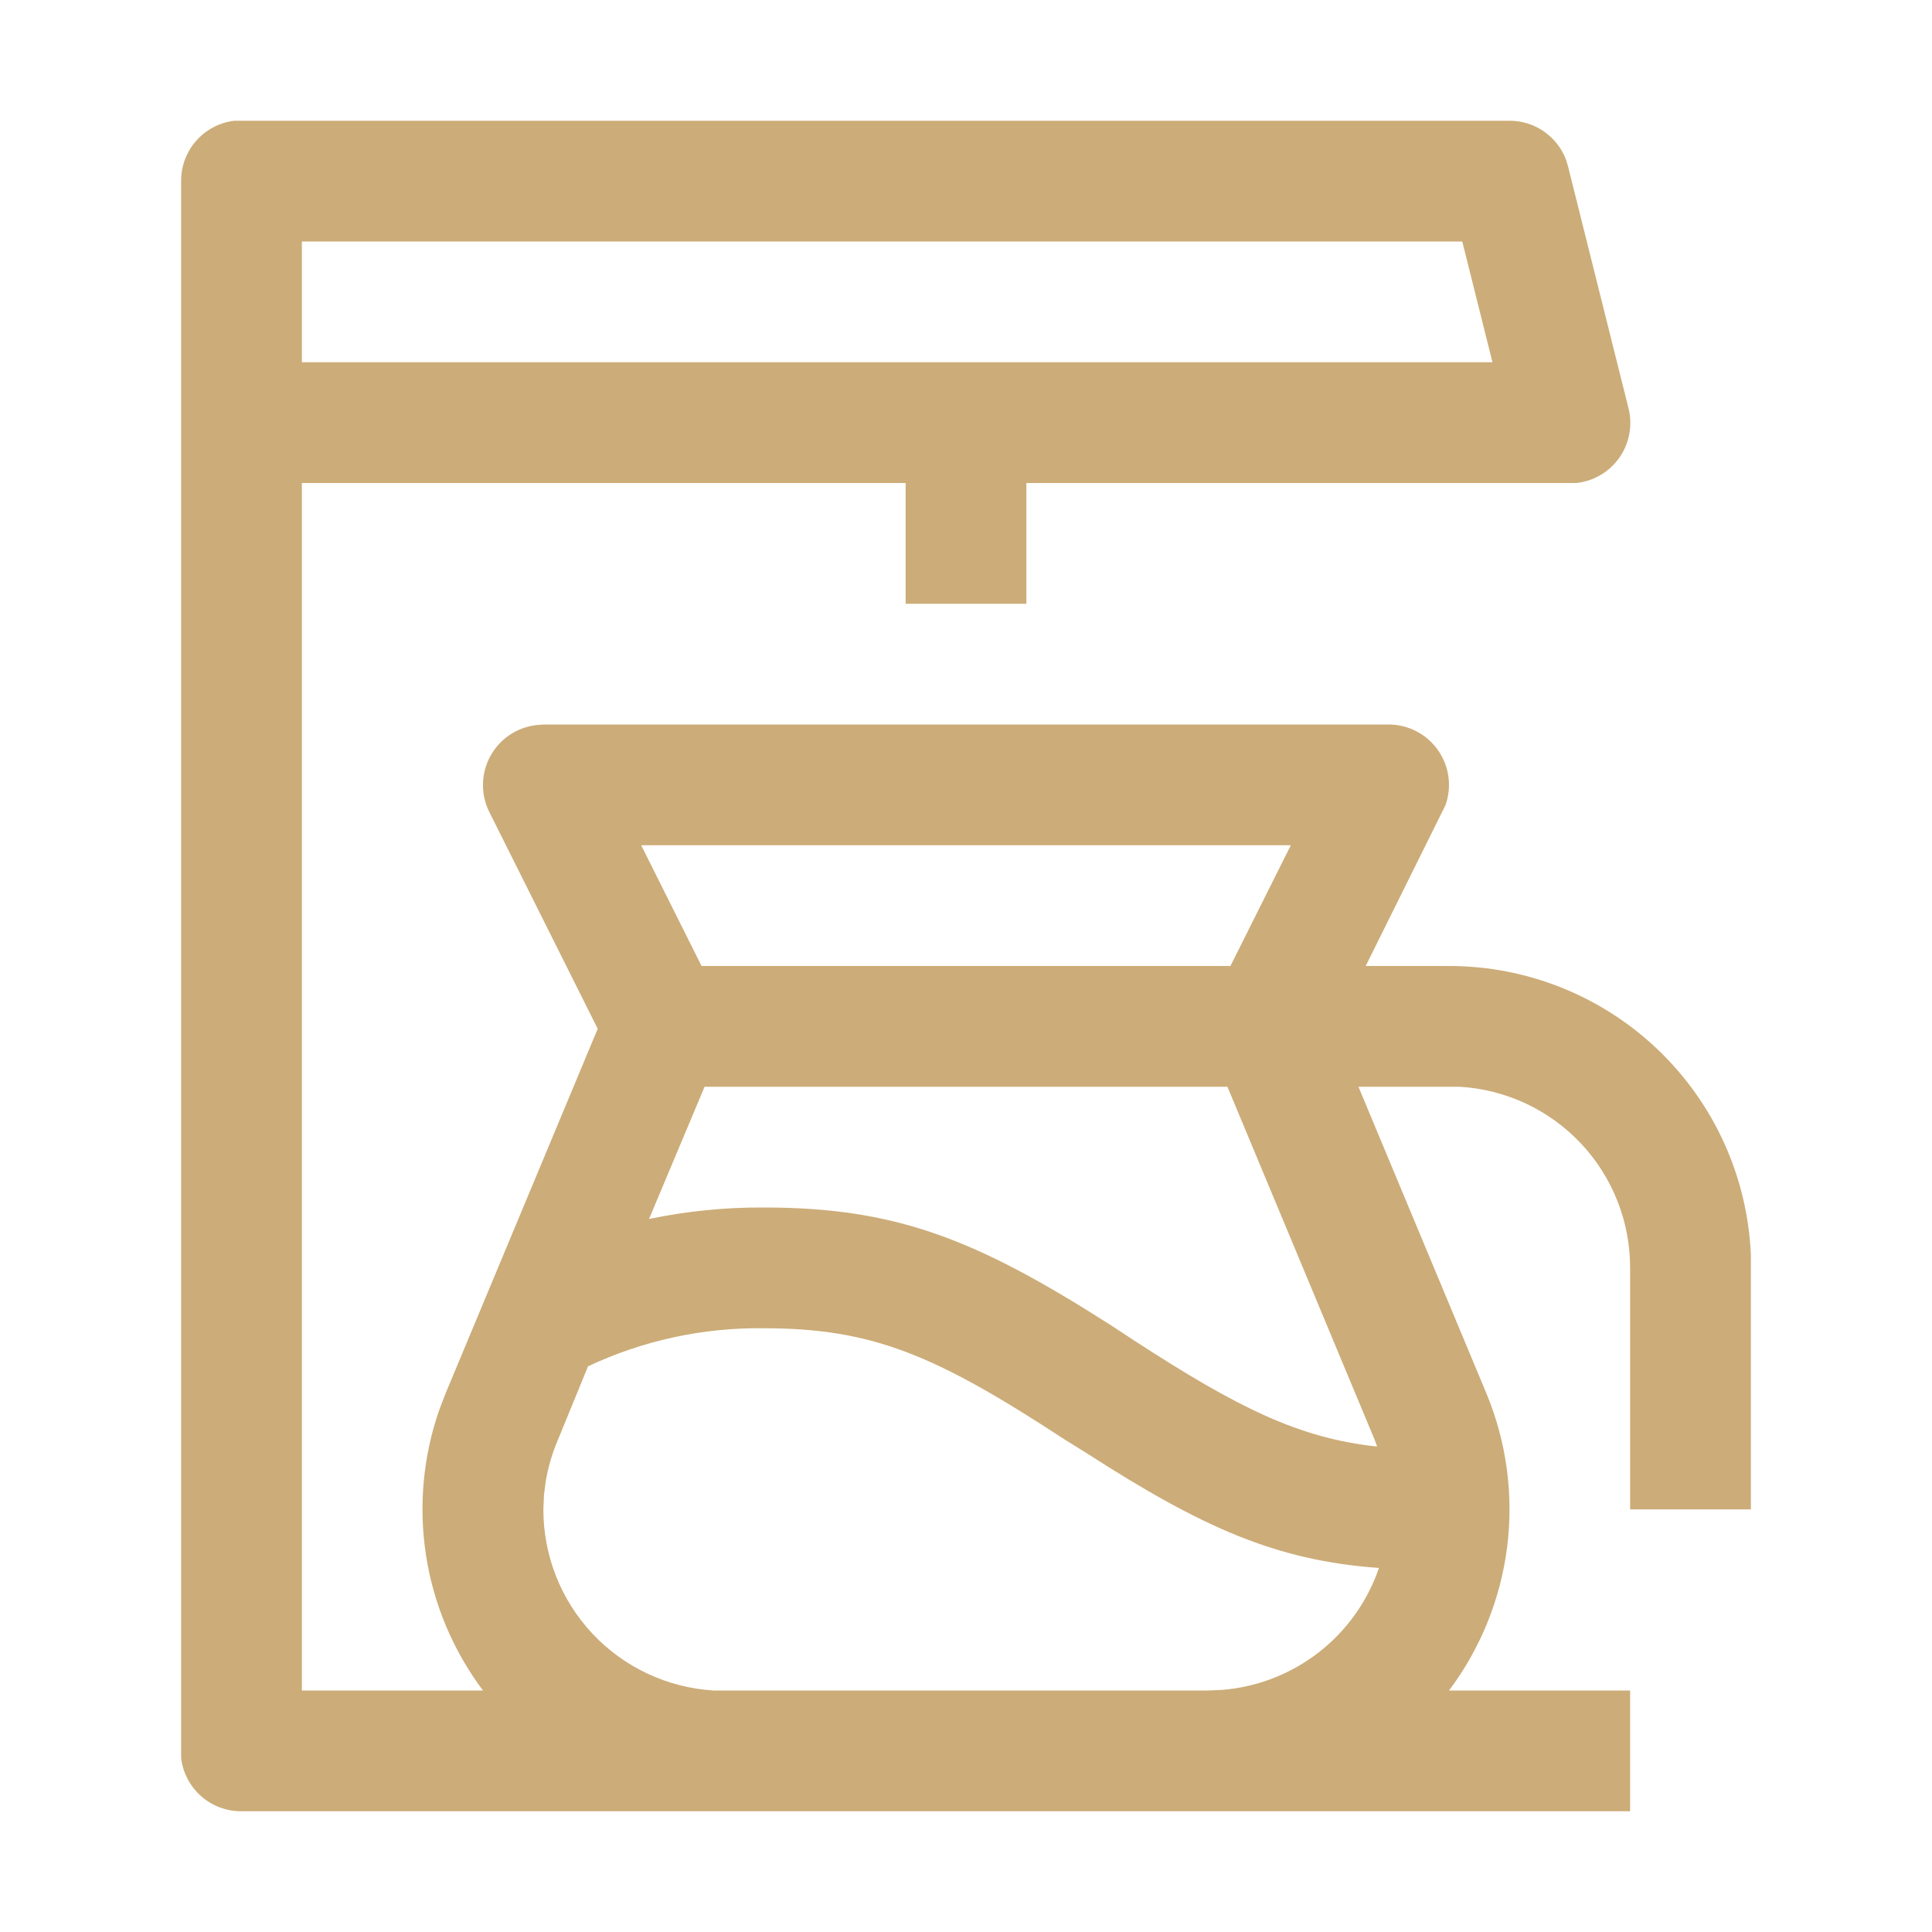 <svg width="32" height="32" viewBox="0 0 32 32" fill="none" xmlns="http://www.w3.org/2000/svg">
<path d="M25 2C25.204 1.999 25.404 2.061 25.572 2.177C25.74 2.294 25.869 2.459 25.94 2.65L25.97 2.75L26.97 6.75C27.007 6.889 27.013 7.035 26.988 7.177C26.964 7.319 26.909 7.454 26.827 7.573C26.745 7.691 26.639 7.791 26.515 7.865C26.392 7.938 26.253 7.985 26.11 8H26H17V10H15V8H5V28H8C7.506 27.342 7.182 26.573 7.056 25.76C6.931 24.947 7.007 24.116 7.28 23.34L7.38 23.08L9.9 17.04L8.1 13.44C8.03 13.297 7.996 13.139 8 12.979C8.003 12.82 8.045 12.664 8.122 12.524C8.198 12.384 8.306 12.264 8.438 12.175C8.57 12.086 8.722 12.029 8.88 12.01L9 12H23C23.161 12 23.319 12.039 23.461 12.113C23.604 12.187 23.726 12.294 23.818 12.426C23.91 12.557 23.97 12.709 23.991 12.868C24.012 13.027 23.995 13.189 23.94 13.34L23.89 13.44L22.62 16H24C25.289 15.999 26.528 16.495 27.46 17.386C28.392 18.276 28.943 19.492 29 20.78V25H27V21C27.001 20.235 26.71 19.498 26.186 18.94C25.662 18.382 24.944 18.046 24.18 18H22.5L24.62 23.08C24.953 23.883 25.072 24.759 24.963 25.622C24.854 26.485 24.522 27.305 24 28H27V30H4C3.754 30.002 3.517 29.913 3.332 29.751C3.148 29.588 3.03 29.364 3 29.12V3C2.998 2.754 3.087 2.517 3.249 2.332C3.412 2.148 3.636 2.029 3.88 2H4H25ZM12.65 22C11.645 21.987 10.65 22.202 9.74 22.63L9.24 23.85C9.147 24.068 9.08 24.296 9.04 24.53L9.01 24.76L9 25C8.999 25.765 9.29 26.502 9.814 27.06C10.338 27.618 11.056 27.954 11.82 28H20.01L20.24 27.99C20.823 27.944 21.38 27.727 21.842 27.369C22.304 27.01 22.651 26.523 22.84 25.97C21.14 25.85 19.91 25.3 18 24.07L17.63 23.84C15.49 22.44 14.45 22 12.65 22ZM20.33 18H11.67L10.75 20.19C11.375 20.06 12.012 19.996 12.65 20C14.84 20 16.16 20.52 18.4 21.95L18.78 22.2C20.52 23.33 21.52 23.82 22.81 23.96L22.77 23.85L20.33 18ZM21.38 14H10.62L11.62 16H20.38L21.38 14ZM24.22 4H5V6H24.72L24.22 4Z" fill="#CCAC78"/>
</svg>
